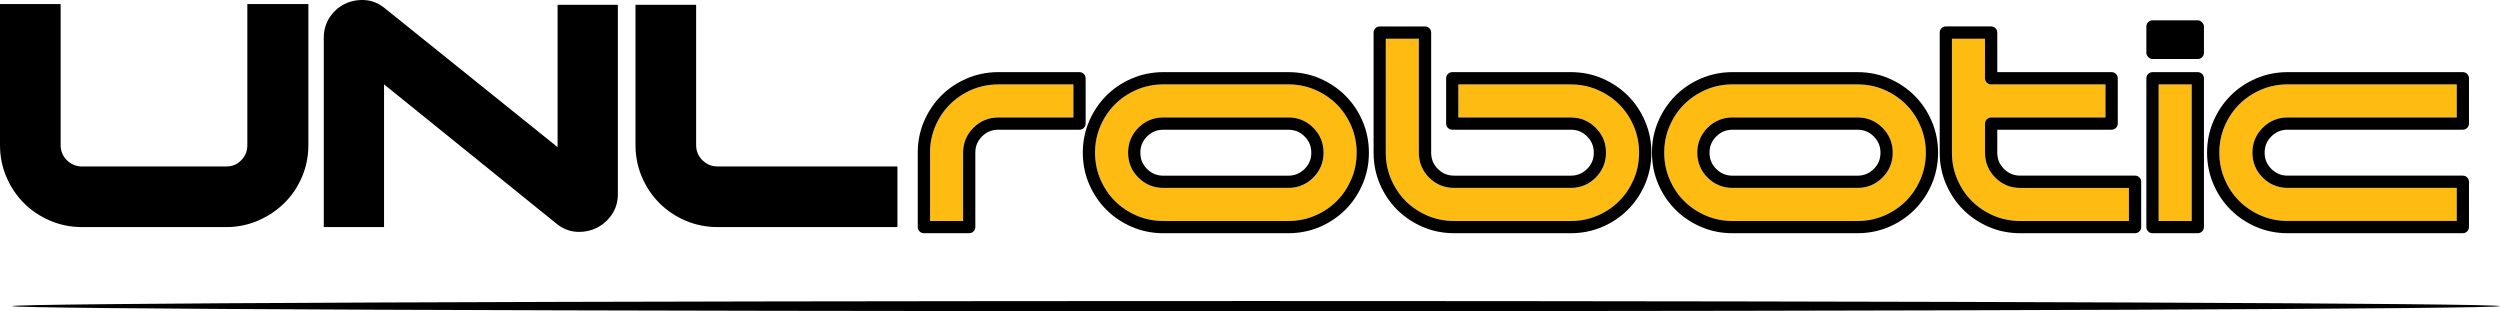 <?xml version="1.0" encoding="UTF-8"?>
<svg id="Layer_2" data-name="Layer 2" xmlns="http://www.w3.org/2000/svg" viewBox="0 0 815.47 101.51">
  <defs>
    <style>
      .cls-1 {
        fill: none;
      }

      .cls-2 {
        fill: #febc12;
      }
    </style>
  </defs>
  <g id="Layer_1-2" data-name="Layer 1">
    <g>
      <path class="cls-1" d="M559.82,55.11c1.47,1.47,3.2,2.19,5.3,2.19h40.78c2.1,0,3.83-.71,5.3-2.19,1.47-1.47,2.19-3.2,2.19-5.3s-.71-3.83-2.19-5.3c-1.47-1.47-3.2-2.19-5.3-2.19h-40.78c-2.1,0-3.83.71-5.3,2.19-1.47,1.47-2.19,3.2-2.19,5.3s.71,3.83,2.19,5.3Z"/>
      <path class="cls-1" d="M374.16,55.11c1.47,1.47,3.2,2.19,5.3,2.19h40.78c2.1,0,3.83-.71,5.3-2.19,1.47-1.47,2.19-3.2,2.19-5.3s-.71-3.83-2.19-5.3c-1.47-1.47-3.2-2.19-5.3-2.19h-40.78c-2.1,0-3.83.71-5.3,2.19-1.47,1.47-2.19,3.2-2.19,5.3s.71,3.83,2.19,5.3Z"/>
      <path d="M409.71,98.19c-224.1,0-405.77.74-405.77,1.66s181.67,1.66,405.77,1.66,405.77-.74,405.77-1.66-181.67-1.66-405.77-1.66Z"/>
      <path d="M16.29,71.96c3.25,1.4,6.78,2.11,10.48,2.11h47.06c3.61,0,7.1-.71,10.35-2.11,3.23-1.39,6.1-3.3,8.52-5.69,2.44-2.39,4.38-5.25,5.78-8.5,1.4-3.26,2.11-6.78,2.11-10.47V1.32h-19.91v45.99c0,1.97-.65,3.59-2,4.97-1.33,1.36-2.92,2.02-4.87,2.02H26.77c-1.96,0-3.57-.67-4.95-2.04-1.37-1.37-2.04-2.99-2.04-4.95V1.32H0v45.99c0,3.7.71,7.22,2.11,10.47,1.39,3.24,3.31,6.09,5.7,8.48,2.39,2.39,5.24,4.31,8.48,5.7Z"/>
      <path d="M125.28,27.53l56.13,45.34c1.97,1.66,4.2,2.58,6.62,2.74.31.02.62.03.92.03,1.98,0,3.85-.42,5.57-1.26,1.98-.96,3.65-2.4,4.96-4.26,1.36-1.94,2.06-4.23,2.06-6.8V1.57h-19.66v46.43L125.62,2.77c-1.97-1.66-4.18-2.58-6.56-2.74-2.26-.15-4.41.24-6.39,1.15-2.01.93-3.7,2.38-5.02,4.31-1.35,1.98-2.04,4.28-2.04,6.83v61.75h19.66V27.53Z"/>
      <path d="M215.1,66.26c2.39,2.39,5.24,4.31,8.48,5.7,3.25,1.4,6.78,2.11,10.48,2.11h58.67v-19.78h-58.67c-1.96,0-3.57-.67-4.95-2.04-1.37-1.37-2.04-2.99-2.04-4.95V1.57h-19.78v45.74c0,3.7.71,7.22,2.11,10.47,1.39,3.24,3.31,6.09,5.7,8.48Z"/>
      <path class="cls-2" d="M314.15,49.81c0-3.17,1.13-5.9,3.36-8.13,2.23-2.23,4.96-3.36,8.13-3.36h24.49v-10.78h-24.49c-3.08,0-6,.59-8.7,1.75-2.71,1.17-5.09,2.77-7.08,4.75-1.99,1.99-3.58,4.37-4.75,7.08-1.16,2.69-1.75,5.61-1.75,8.69v22.27h10.78v-22.27Z"/>
      <path class="cls-2" d="M363.69,65.58c1.99,1.99,4.37,3.59,7.08,4.75,2.69,1.16,5.61,1.75,8.7,1.75h40.78c3.08,0,6.01-.59,8.69-1.75,2.71-1.17,5.09-2.76,7.08-4.75,1.98-1.98,3.58-4.36,4.75-7.08,1.16-2.69,1.75-5.62,1.75-8.69s-.59-6-1.75-8.7c-1.17-2.71-2.77-5.09-4.75-7.08-1.99-1.99-4.37-3.58-7.08-4.75-2.69-1.16-5.62-1.75-8.69-1.75h-40.78c-3.08,0-6,.59-8.7,1.75-2.71,1.17-5.09,2.77-7.08,4.75-1.99,1.99-3.58,4.37-4.75,7.08-1.16,2.69-1.75,5.61-1.75,8.69s.59,6.01,1.75,8.69c1.17,2.71,2.77,5.09,4.75,7.08ZM371.34,41.68c2.23-2.23,4.96-3.36,8.13-3.36h40.78c3.17,0,5.9,1.13,8.13,3.36,2.23,2.23,3.36,4.96,3.36,8.13s-1.13,5.9-3.36,8.13c-2.23,2.23-4.96,3.36-8.13,3.36h-40.78c-3.17,0-5.9-1.13-8.13-3.36-2.23-2.23-3.36-4.96-3.36-8.13s1.13-5.9,3.36-8.13Z"/>
      <path class="cls-2" d="M474.32,61.29c-3.17,0-5.9-1.13-8.13-3.36-2.23-2.23-3.36-4.96-3.36-8.13V12.63h-10.78v37.17c0,3.08.59,6.01,1.75,8.69,1.17,2.71,2.77,5.09,4.75,7.08,1.99,1.99,4.37,3.59,7.08,4.75,2.69,1.16,5.61,1.75,8.7,1.75h38.07c3.08,0,6.01-.59,8.69-1.75,2.71-1.17,5.09-2.76,7.08-4.75,1.98-1.98,3.58-4.36,4.75-7.08,1.16-2.69,1.75-5.62,1.75-8.69s-.59-6-1.75-8.69c-1.17-2.71-2.77-5.09-4.75-7.08-1.99-1.99-4.37-3.58-7.08-4.75-2.69-1.16-5.62-1.75-8.69-1.75h-36.68v10.78h36.68c3.17,0,5.9,1.13,8.13,3.36,2.23,2.23,3.36,4.96,3.36,8.13s-1.13,5.9-3.36,8.13c-2.23,2.23-4.96,3.36-8.13,3.36h-38.07Z"/>
      <path class="cls-2" d="M549.35,65.58c1.99,1.99,4.37,3.59,7.08,4.75,2.69,1.16,5.61,1.75,8.7,1.75h40.78c3.08,0,6.01-.59,8.69-1.75,2.71-1.17,5.09-2.76,7.08-4.75,1.98-1.98,3.58-4.36,4.75-7.08,1.16-2.69,1.75-5.62,1.75-8.69s-.59-6-1.75-8.7c-1.17-2.71-2.77-5.09-4.75-7.08-1.99-1.99-4.37-3.58-7.08-4.75-2.69-1.16-5.62-1.75-8.69-1.75h-40.78c-3.08,0-6,.59-8.7,1.75-2.71,1.17-5.09,2.77-7.08,4.75-1.99,1.99-3.58,4.37-4.75,7.08-1.16,2.69-1.75,5.61-1.75,8.69s.59,6.01,1.75,8.69c1.17,2.71,2.77,5.09,4.75,7.08ZM556.99,41.68c2.23-2.23,4.96-3.36,8.13-3.36h40.78c3.17,0,5.9,1.13,8.13,3.36,2.23,2.23,3.36,4.96,3.36,8.13s-1.13,5.9-3.36,8.13c-2.23,2.23-4.96,3.36-8.13,3.36h-40.78c-3.17,0-5.9-1.13-8.13-3.36-2.23-2.23-3.36-4.96-3.36-8.13s1.13-5.9,3.36-8.13Z"/>
      <path class="cls-2" d="M647.49,25.54v-12.91h-10.78v37.17c0,3.08.59,6.01,1.75,8.69,1.17,2.71,2.77,5.09,4.75,7.08,1.99,1.99,4.37,3.59,7.08,4.75,2.69,1.16,5.61,1.75,8.7,1.75h35.45v-10.78h-35.45c-3.17,0-5.9-1.13-8.13-3.36-2.23-2.23-3.36-4.96-3.36-8.13v-9.49c0-1.1.9-2,2-2h37.3v-10.78h-37.3c-1.1,0-2-.9-2-2Z"/>
      <rect class="cls-2" x="704.12" y="27.54" width="10.78" height="44.54"/>
      <path class="cls-2" d="M730.42,65.58c1.99,1.99,4.37,3.59,7.08,4.75,2.69,1.16,5.61,1.75,8.7,1.75h55.16v-10.78h-55.16c-3.17,0-5.9-1.13-8.13-3.36-2.23-2.23-3.36-4.96-3.36-8.13s1.13-5.9,3.36-8.13c2.23-2.23,4.96-3.36,8.13-3.36h55.16v-10.78h-55.16c-3.08,0-6,.59-8.7,1.75-2.71,1.17-5.09,2.77-7.08,4.75-1.99,1.99-3.58,4.37-4.75,7.08-1.16,2.69-1.75,5.61-1.75,8.69s.59,6.01,1.75,8.69c1.17,2.71,2.77,5.09,4.75,7.08Z"/>
      <path d="M301.36,76.07h14.78c1.1,0,2-.9,2-2v-24.27c0-2.1.71-3.83,2.19-5.3,1.47-1.47,3.2-2.19,5.3-2.19h26.49c1.1,0,2-.9,2-2v-14.78c0-1.1-.9-2-2-2h-26.49c-3.62,0-7.08.7-10.28,2.07-3.18,1.37-5.98,3.25-8.32,5.6-2.35,2.35-4.23,5.15-5.6,8.32-1.38,3.19-2.07,6.65-2.07,10.28v24.27c0,1.1.9,2,2,2ZM303.36,49.81c0-3.08.59-6.01,1.75-8.69,1.17-2.71,2.76-5.09,4.75-7.08,1.99-1.98,4.37-3.58,7.08-4.75,2.69-1.16,5.62-1.75,8.7-1.75h24.49v10.78h-24.49c-3.17,0-5.9,1.13-8.13,3.36-2.23,2.23-3.36,4.96-3.36,8.13v22.27h-10.78v-22.27Z"/>
      <path d="M355.27,60.08c1.37,3.18,3.25,5.98,5.6,8.32,2.35,2.35,5.15,4.23,8.32,5.6,3.19,1.38,6.65,2.07,10.28,2.07h40.78c3.63,0,7.09-.7,10.28-2.07,3.18-1.37,5.98-3.25,8.32-5.6,2.34-2.34,4.23-5.14,5.6-8.32,1.38-3.2,2.07-6.65,2.07-10.28s-.7-7.08-2.07-10.28c-1.37-3.18-3.25-5.98-5.6-8.32-2.35-2.35-5.15-4.23-8.32-5.6-3.19-1.38-6.65-2.07-10.28-2.07h-40.78c-3.62,0-7.08.7-10.28,2.07-3.18,1.37-5.98,3.25-8.32,5.6-2.35,2.35-4.23,5.15-5.6,8.32-1.38,3.19-2.07,6.65-2.07,10.28s.7,7.09,2.07,10.28ZM358.94,41.11c1.17-2.71,2.76-5.09,4.75-7.08,1.99-1.98,4.37-3.58,7.08-4.75,2.69-1.16,5.62-1.75,8.7-1.75h40.78c3.08,0,6,.59,8.69,1.75,2.71,1.17,5.09,2.77,7.08,4.75,1.99,1.99,3.58,4.37,4.75,7.08,1.16,2.69,1.75,5.62,1.75,8.7s-.59,6-1.75,8.69c-1.17,2.71-2.77,5.09-4.75,7.08-1.99,1.99-4.37,3.59-7.08,4.75-2.69,1.16-5.61,1.75-8.69,1.75h-40.78c-3.08,0-6.01-.59-8.7-1.75-2.71-1.17-5.09-2.76-7.08-4.75-1.99-1.98-3.58-4.36-4.75-7.08-1.16-2.69-1.75-5.61-1.75-8.69s.59-6.01,1.75-8.69Z"/>
      <path d="M379.46,61.29h40.78c3.17,0,5.9-1.13,8.13-3.36,2.23-2.23,3.36-4.96,3.36-8.13s-1.13-5.9-3.36-8.13c-2.23-2.23-4.96-3.36-8.13-3.36h-40.78c-3.17,0-5.9,1.13-8.13,3.36-2.23,2.23-3.36,4.96-3.36,8.13s1.13,5.9,3.36,8.13c2.23,2.23,4.96,3.36,8.13,3.36ZM379.46,42.32h40.78c2.1,0,3.83.71,5.3,2.19,1.47,1.47,2.19,3.2,2.19,5.3s-.71,3.83-2.19,5.3c-1.47,1.47-3.2,2.19-5.3,2.19h-40.78c-2.1,0-3.83-.71-5.3-2.19-1.47-1.47-2.19-3.2-2.19-5.3s.71-3.83,2.19-5.3c1.47-1.47,3.2-2.19,5.3-2.19Z"/>
      <path d="M455.72,68.4c2.35,2.35,5.15,4.23,8.32,5.6,3.19,1.38,6.65,2.07,10.28,2.07h38.07c3.63,0,7.09-.7,10.28-2.07,3.18-1.37,5.98-3.25,8.32-5.6,2.34-2.34,4.23-5.14,5.6-8.32,1.38-3.2,2.07-6.65,2.07-10.28s-.7-7.08-2.07-10.28c-1.37-3.18-3.25-5.98-5.6-8.32-2.35-2.35-5.15-4.23-8.32-5.6-3.19-1.38-6.65-2.07-10.28-2.07h-38.68c-1.1,0-2,.9-2,2v14.78c0,1.1.9,2,2,2h38.68c2.1,0,3.83.71,5.3,2.19,1.47,1.47,2.19,3.2,2.19,5.3s-.71,3.83-2.19,5.3c-1.47,1.47-3.2,2.19-5.3,2.19h-38.07c-2.1,0-3.83-.71-5.3-2.19-1.47-1.47-2.19-3.2-2.19-5.3V10.63c0-1.1-.9-2-2-2h-14.78c-1.1,0-2,.9-2,2v39.17c0,3.63.7,7.09,2.07,10.28,1.37,3.18,3.25,5.98,5.6,8.32ZM523.87,49.81c0-3.17-1.13-5.9-3.36-8.13-2.23-2.23-4.96-3.36-8.13-3.36h-36.68v-10.78h36.68c3.08,0,6,.59,8.69,1.75,2.71,1.17,5.09,2.77,7.08,4.75,1.99,1.99,3.58,4.37,4.75,7.08,1.16,2.69,1.75,5.62,1.75,8.69s-.59,6-1.75,8.69c-1.17,2.71-2.77,5.09-4.75,7.08-1.99,1.99-4.37,3.59-7.08,4.75-2.69,1.16-5.61,1.75-8.69,1.75h-38.07c-3.08,0-6.01-.59-8.7-1.75-2.71-1.17-5.09-2.76-7.08-4.75-1.98-1.98-3.58-4.36-4.75-7.08-1.16-2.69-1.75-5.61-1.75-8.69V12.63h10.78v37.17c0,3.17,1.13,5.9,3.36,8.13,2.23,2.23,4.96,3.36,8.13,3.36h38.07c3.17,0,5.9-1.13,8.13-3.36,2.23-2.23,3.36-4.96,3.36-8.13Z"/>
      <path d="M546.52,68.4c2.35,2.35,5.15,4.23,8.32,5.6,3.19,1.38,6.65,2.07,10.28,2.07h40.78c3.63,0,7.09-.7,10.28-2.07,3.18-1.37,5.98-3.25,8.32-5.6,2.34-2.34,4.23-5.14,5.6-8.32,1.38-3.2,2.07-6.65,2.07-10.28s-.7-7.08-2.07-10.28c-1.37-3.18-3.25-5.98-5.6-8.32-2.35-2.35-5.15-4.23-8.32-5.6-3.19-1.38-6.65-2.07-10.28-2.07h-40.78c-3.62,0-7.08.7-10.28,2.07-3.18,1.37-5.98,3.25-8.32,5.6-2.35,2.35-4.23,5.15-5.6,8.32-1.38,3.19-2.07,6.65-2.07,10.28s.7,7.09,2.07,10.28c1.37,3.18,3.25,5.98,5.6,8.32ZM544.6,41.11c1.17-2.71,2.76-5.09,4.75-7.08,1.99-1.98,4.37-3.58,7.08-4.75,2.69-1.16,5.62-1.75,8.7-1.75h40.78c3.08,0,6,.59,8.69,1.75,2.71,1.17,5.09,2.77,7.08,4.75,1.99,1.99,3.58,4.37,4.75,7.08,1.16,2.69,1.75,5.62,1.75,8.7s-.59,6-1.75,8.69c-1.17,2.71-2.77,5.09-4.75,7.08-1.99,1.99-4.37,3.59-7.08,4.75-2.69,1.16-5.61,1.75-8.69,1.75h-40.78c-3.08,0-6.01-.59-8.7-1.75-2.71-1.17-5.09-2.76-7.08-4.75-1.99-1.98-3.58-4.36-4.75-7.08-1.16-2.69-1.75-5.61-1.75-8.69s.59-6.01,1.75-8.69Z"/>
      <path d="M565.12,61.29h40.78c3.17,0,5.9-1.13,8.13-3.36,2.23-2.23,3.36-4.96,3.36-8.13s-1.13-5.9-3.36-8.13c-2.23-2.23-4.96-3.36-8.13-3.36h-40.78c-3.17,0-5.9,1.13-8.13,3.36-2.23,2.23-3.36,4.96-3.36,8.13s1.13,5.9,3.36,8.13c2.23,2.23,4.96,3.36,8.13,3.36ZM565.12,42.32h40.78c2.1,0,3.83.71,5.3,2.19,1.47,1.47,2.19,3.2,2.19,5.3s-.71,3.83-2.19,5.3c-1.47,1.47-3.2,2.19-5.3,2.19h-40.78c-2.1,0-3.83-.71-5.3-2.19-1.47-1.47-2.19-3.2-2.19-5.3s.71-3.83,2.19-5.3c1.47-1.47,3.2-2.19,5.3-2.19Z"/>
      <path d="M640.38,68.4c2.35,2.35,5.15,4.23,8.32,5.6,3.19,1.38,6.65,2.07,10.28,2.07h37.45c1.1,0,2-.9,2-2v-14.78c0-1.1-.9-2-2-2h-37.45c-2.1,0-3.83-.71-5.3-2.19-1.47-1.47-2.19-3.2-2.19-5.3v-7.49h37.3c1.1,0,2-.9,2-2v-14.78c0-1.1-.9-2-2-2h-37.3v-12.91c0-1.1-.9-2-2-2h-14.78c-1.1,0-2,.9-2,2v39.17c0,3.63.7,7.09,2.07,10.28,1.37,3.18,3.25,5.98,5.6,8.32ZM686.79,38.32h-37.3c-1.1,0-2,.9-2,2v9.49c0,3.17,1.13,5.9,3.36,8.13,2.23,2.23,4.96,3.36,8.13,3.36h35.45v10.78h-35.45c-3.08,0-6.01-.59-8.7-1.75-2.71-1.17-5.09-2.76-7.08-4.75-1.99-1.98-3.58-4.36-4.75-7.08-1.16-2.69-1.75-5.61-1.75-8.69V12.63h10.78v12.91c0,1.1.9,2,2,2h37.3v10.78Z"/>
      <rect x="700.12" y="6.63" width="18.78" height="12.62" rx="2" ry="2"/>
      <path d="M702.12,76.07h14.78c1.1,0,2-.9,2-2V25.54c0-1.1-.9-2-2-2h-14.78c-1.1,0-2,.9-2,2v48.54c0,1.1.9,2,2,2ZM704.12,27.54h10.78v44.54h-10.78V27.54Z"/>
      <path d="M727.59,68.4c2.35,2.35,5.15,4.23,8.32,5.6,3.19,1.38,6.65,2.07,10.28,2.07h57.16c1.1,0,2-.9,2-2v-14.78c0-1.1-.9-2-2-2h-57.16c-2.1,0-3.83-.71-5.3-2.19-1.47-1.47-2.19-3.2-2.19-5.3s.71-3.83,2.19-5.3c1.47-1.47,3.2-2.19,5.3-2.19h57.16c1.1,0,2-.9,2-2v-14.78c0-1.1-.9-2-2-2h-57.16c-3.62,0-7.08.7-10.28,2.07-3.18,1.37-5.98,3.25-8.32,5.6-2.35,2.35-4.23,5.15-5.6,8.32-1.38,3.19-2.07,6.65-2.07,10.28s.7,7.09,2.07,10.28c1.37,3.18,3.25,5.98,5.6,8.32ZM725.67,41.11c1.17-2.71,2.76-5.09,4.75-7.08,1.99-1.98,4.37-3.58,7.08-4.75,2.69-1.16,5.62-1.75,8.7-1.75h55.16v10.78h-55.16c-3.17,0-5.9,1.13-8.13,3.36-2.23,2.23-3.36,4.96-3.36,8.13s1.13,5.9,3.36,8.13c2.23,2.23,4.96,3.36,8.13,3.36h55.16v10.78h-55.16c-3.08,0-6.01-.59-8.7-1.75-2.71-1.17-5.09-2.76-7.08-4.75-1.99-1.98-3.58-4.36-4.75-7.08-1.16-2.69-1.75-5.61-1.75-8.69s.59-6.01,1.75-8.69Z"/>
    </g>
  </g>
</svg>